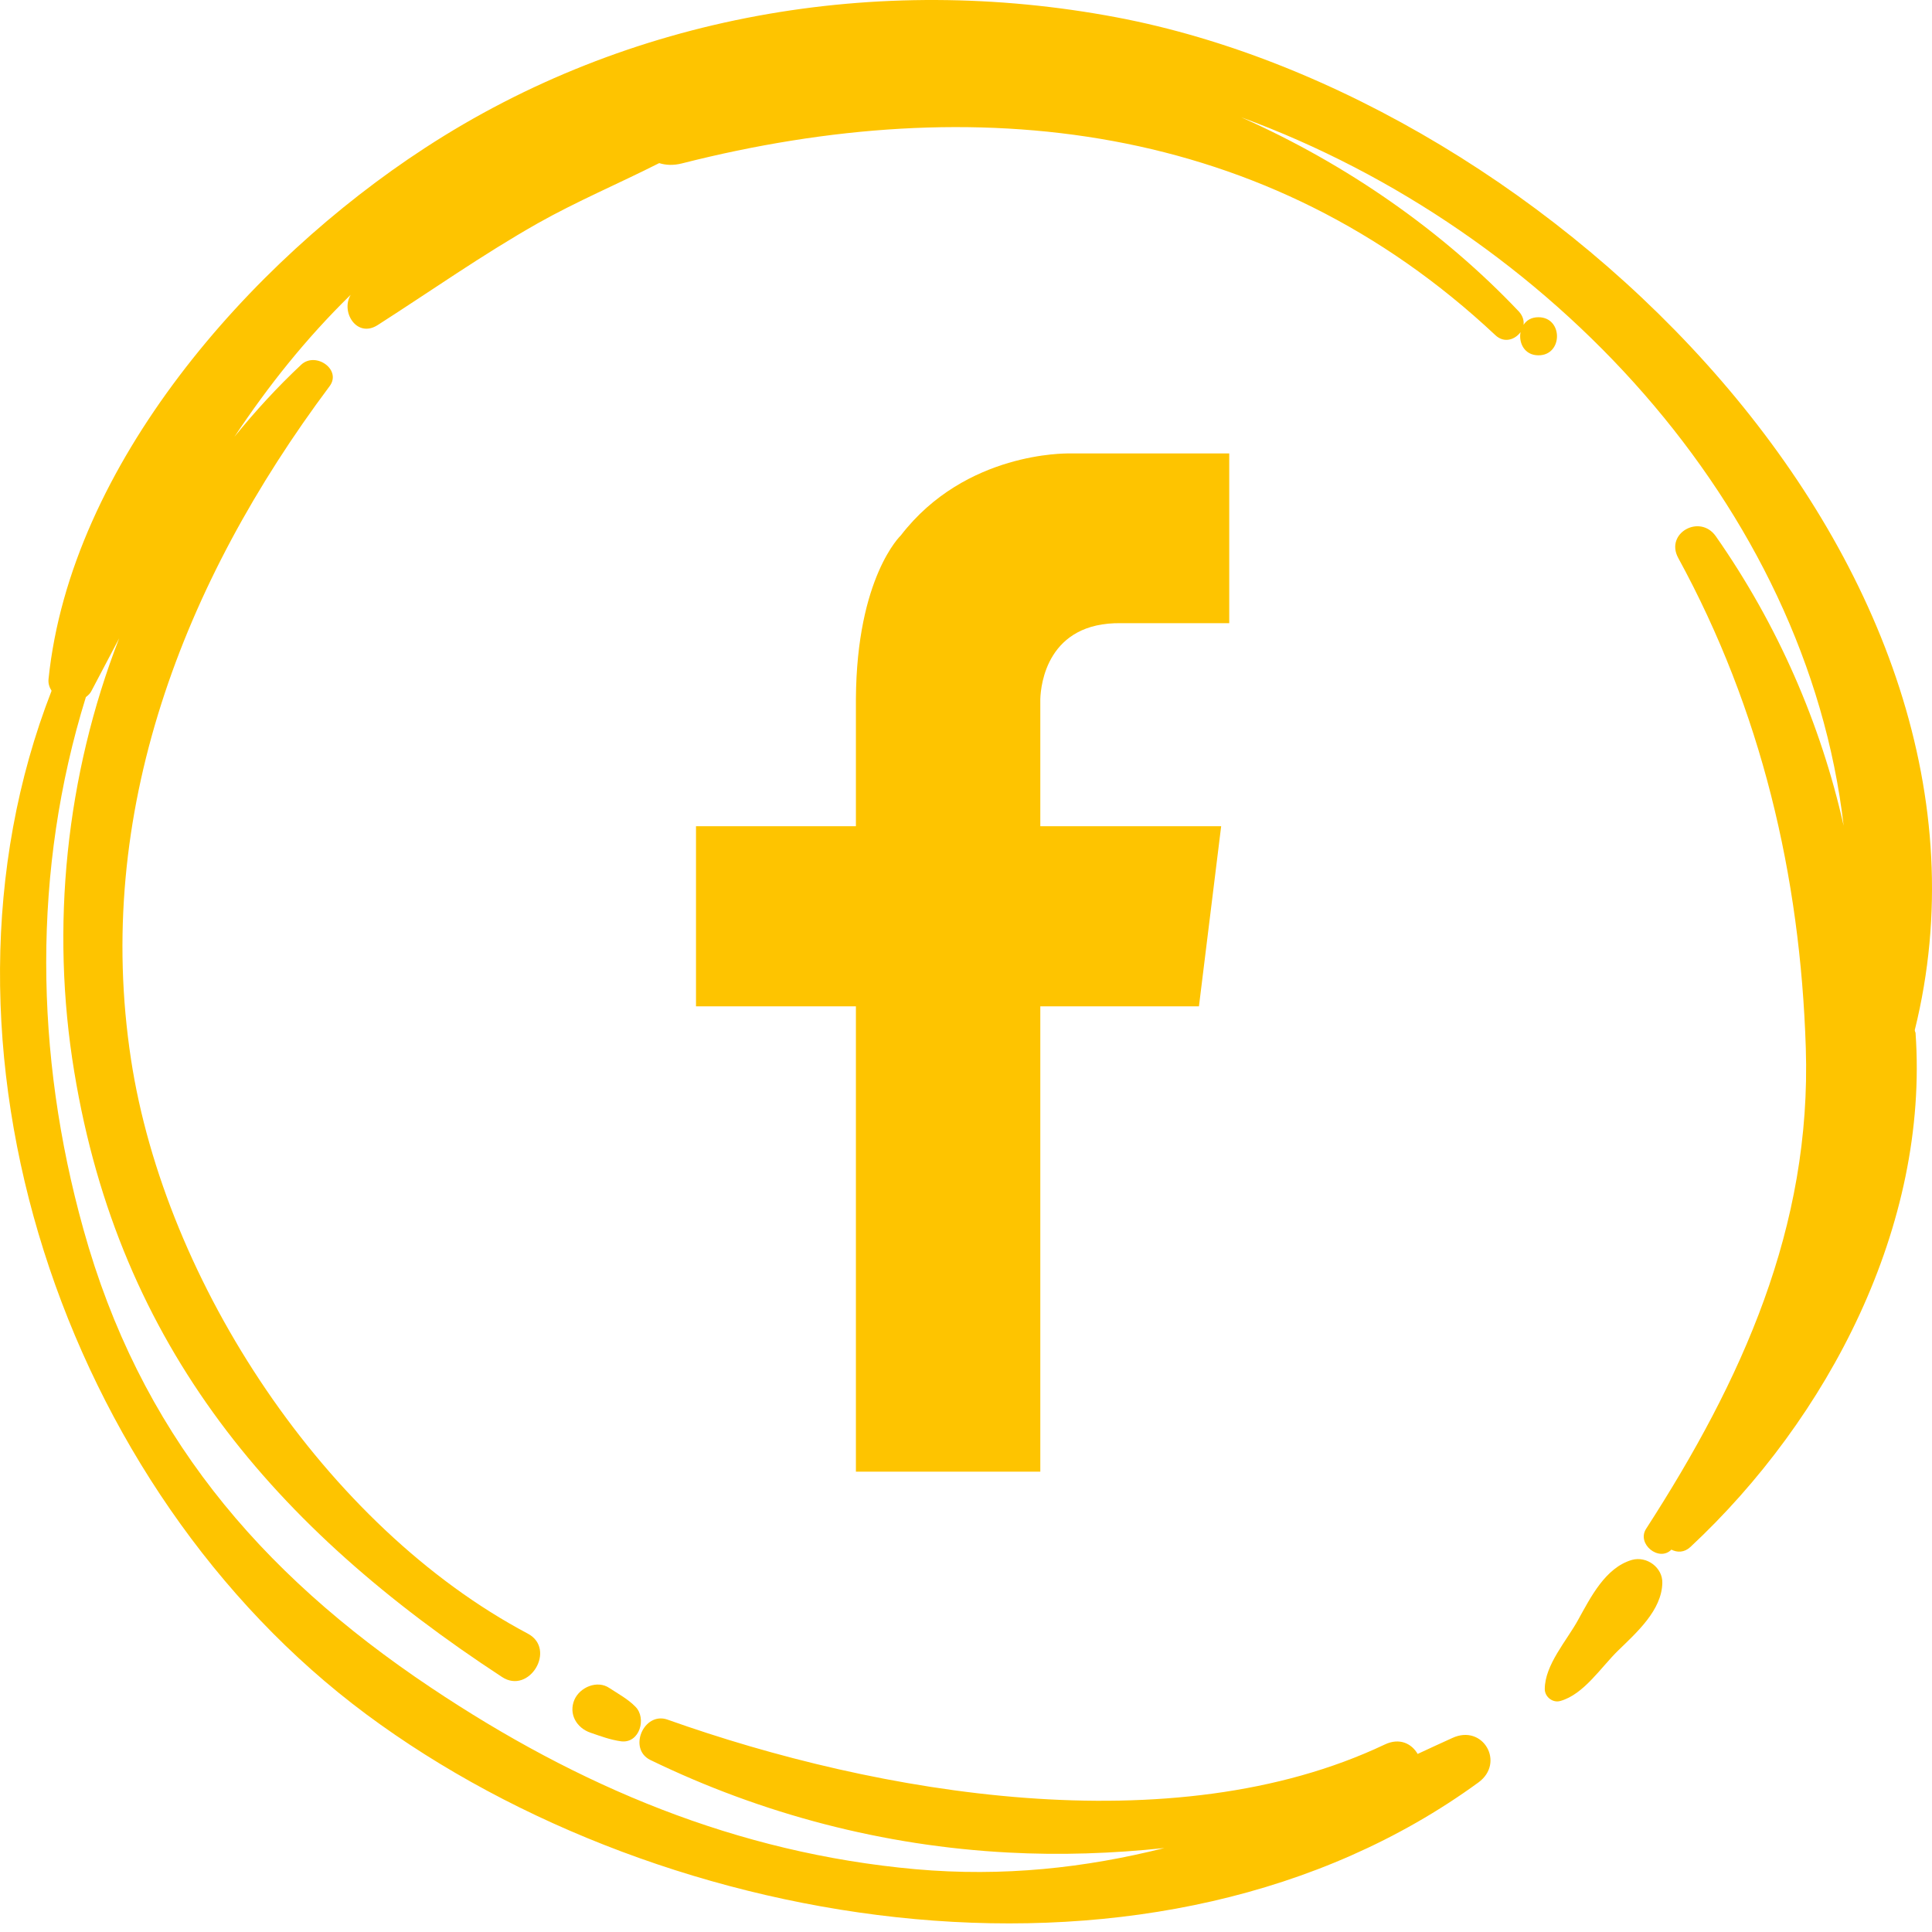 <svg width="56" height="56" viewBox="0 0 56 56" fill="none" xmlns="http://www.w3.org/2000/svg">
<path d="M26.111 15.519C26.111 15.519 24.831 16.726 24.809 20.257V23.949H20.174V29.169H24.809V42.657H30.154V29.169H34.752L35.396 23.949H30.154V20.257C30.168 19.847 30.351 18.027 32.501 18.063H35.63V13.143H30.943C30.943 13.15 27.99 13.077 26.111 15.519Z" fill="#FEC400"/>
<path d="M47.298 45.216C46.53 45.443 46.106 46.298 45.741 46.956C45.412 47.556 44.776 48.258 44.776 48.96C44.776 49.186 45.01 49.369 45.229 49.303C45.909 49.113 46.413 48.316 46.903 47.841C47.444 47.315 48.168 46.671 48.183 45.882C48.197 45.443 47.737 45.092 47.298 45.216Z" fill="#FEC400"/>
<path d="M55.501 29.856C58.82 16.448 44.966 2.886 32.362 0.502C25.431 -0.806 18.222 0.437 12.315 4.29C7.241 7.594 2.05 13.465 1.407 19.679C1.392 19.818 1.436 19.928 1.495 20.023C-2.504 30.28 1.853 43.177 10.619 49.691C19.311 56.146 33.604 58.405 42.853 51.665C43.635 51.094 42.984 49.961 42.093 50.378C41.756 50.531 41.42 50.685 41.091 50.839C40.923 50.546 40.572 50.356 40.133 50.568C33.977 53.485 25.431 52.008 19.348 49.844C18.661 49.603 18.193 50.692 18.851 51.014C22.09 52.586 25.613 53.507 29.225 53.697C30.731 53.778 32.245 53.726 33.751 53.566C31.455 54.143 29.086 54.406 26.535 54.18C21.351 53.712 16.775 51.782 12.49 48.916C7.468 45.56 4.039 41.473 2.416 35.624C1.005 30.558 0.932 25.221 2.489 20.206C2.555 20.154 2.621 20.096 2.657 20.015C2.928 19.504 3.191 18.999 3.454 18.502C1.911 22.472 1.458 26.873 2.153 31.07C3.461 39.031 7.95 44.288 14.552 48.609C15.342 49.128 16.139 47.797 15.298 47.351C9.434 44.244 4.785 37.174 3.798 30.711C2.708 23.576 5.304 16.879 9.551 11.198C9.917 10.716 9.149 10.182 8.732 10.57C8.038 11.22 7.395 11.922 6.795 12.661C7.767 11.198 8.857 9.824 10.165 8.544C9.866 9.049 10.348 9.809 10.948 9.422C12.49 8.435 13.982 7.382 15.583 6.475C16.723 5.832 17.937 5.32 19.107 4.728C19.297 4.787 19.516 4.801 19.772 4.735C28.267 2.579 36.726 3.507 43.343 9.714C43.599 9.956 43.913 9.846 44.074 9.627C44.015 9.934 44.183 10.299 44.593 10.299C45.309 10.299 45.309 9.195 44.593 9.195C44.388 9.195 44.249 9.283 44.161 9.415C44.176 9.29 44.139 9.159 44.03 9.034C41.822 6.702 39.036 4.757 35.973 3.398C44.922 6.673 52.364 14.686 53.439 23.934C52.774 20.98 51.538 18.122 49.732 15.541C49.272 14.89 48.256 15.453 48.643 16.17C51.048 20.571 52.182 25.382 52.342 30.368C52.511 35.573 50.486 40.018 47.715 44.31C47.429 44.748 48.087 45.282 48.446 44.917C48.614 45.004 48.819 45.004 48.994 44.843C52.993 41.115 55.917 35.529 55.523 29.936C55.515 29.915 55.501 29.885 55.501 29.856Z" fill="#FEC400"/>
<path d="M16.65 49.267C16.475 49.676 16.709 50.085 17.118 50.224C17.418 50.327 17.688 50.429 18.003 50.473C18.544 50.539 18.748 49.8 18.419 49.471C18.207 49.252 17.922 49.098 17.666 48.93C17.316 48.689 16.811 48.901 16.65 49.267Z" fill="#FEC400"/>
</svg>
